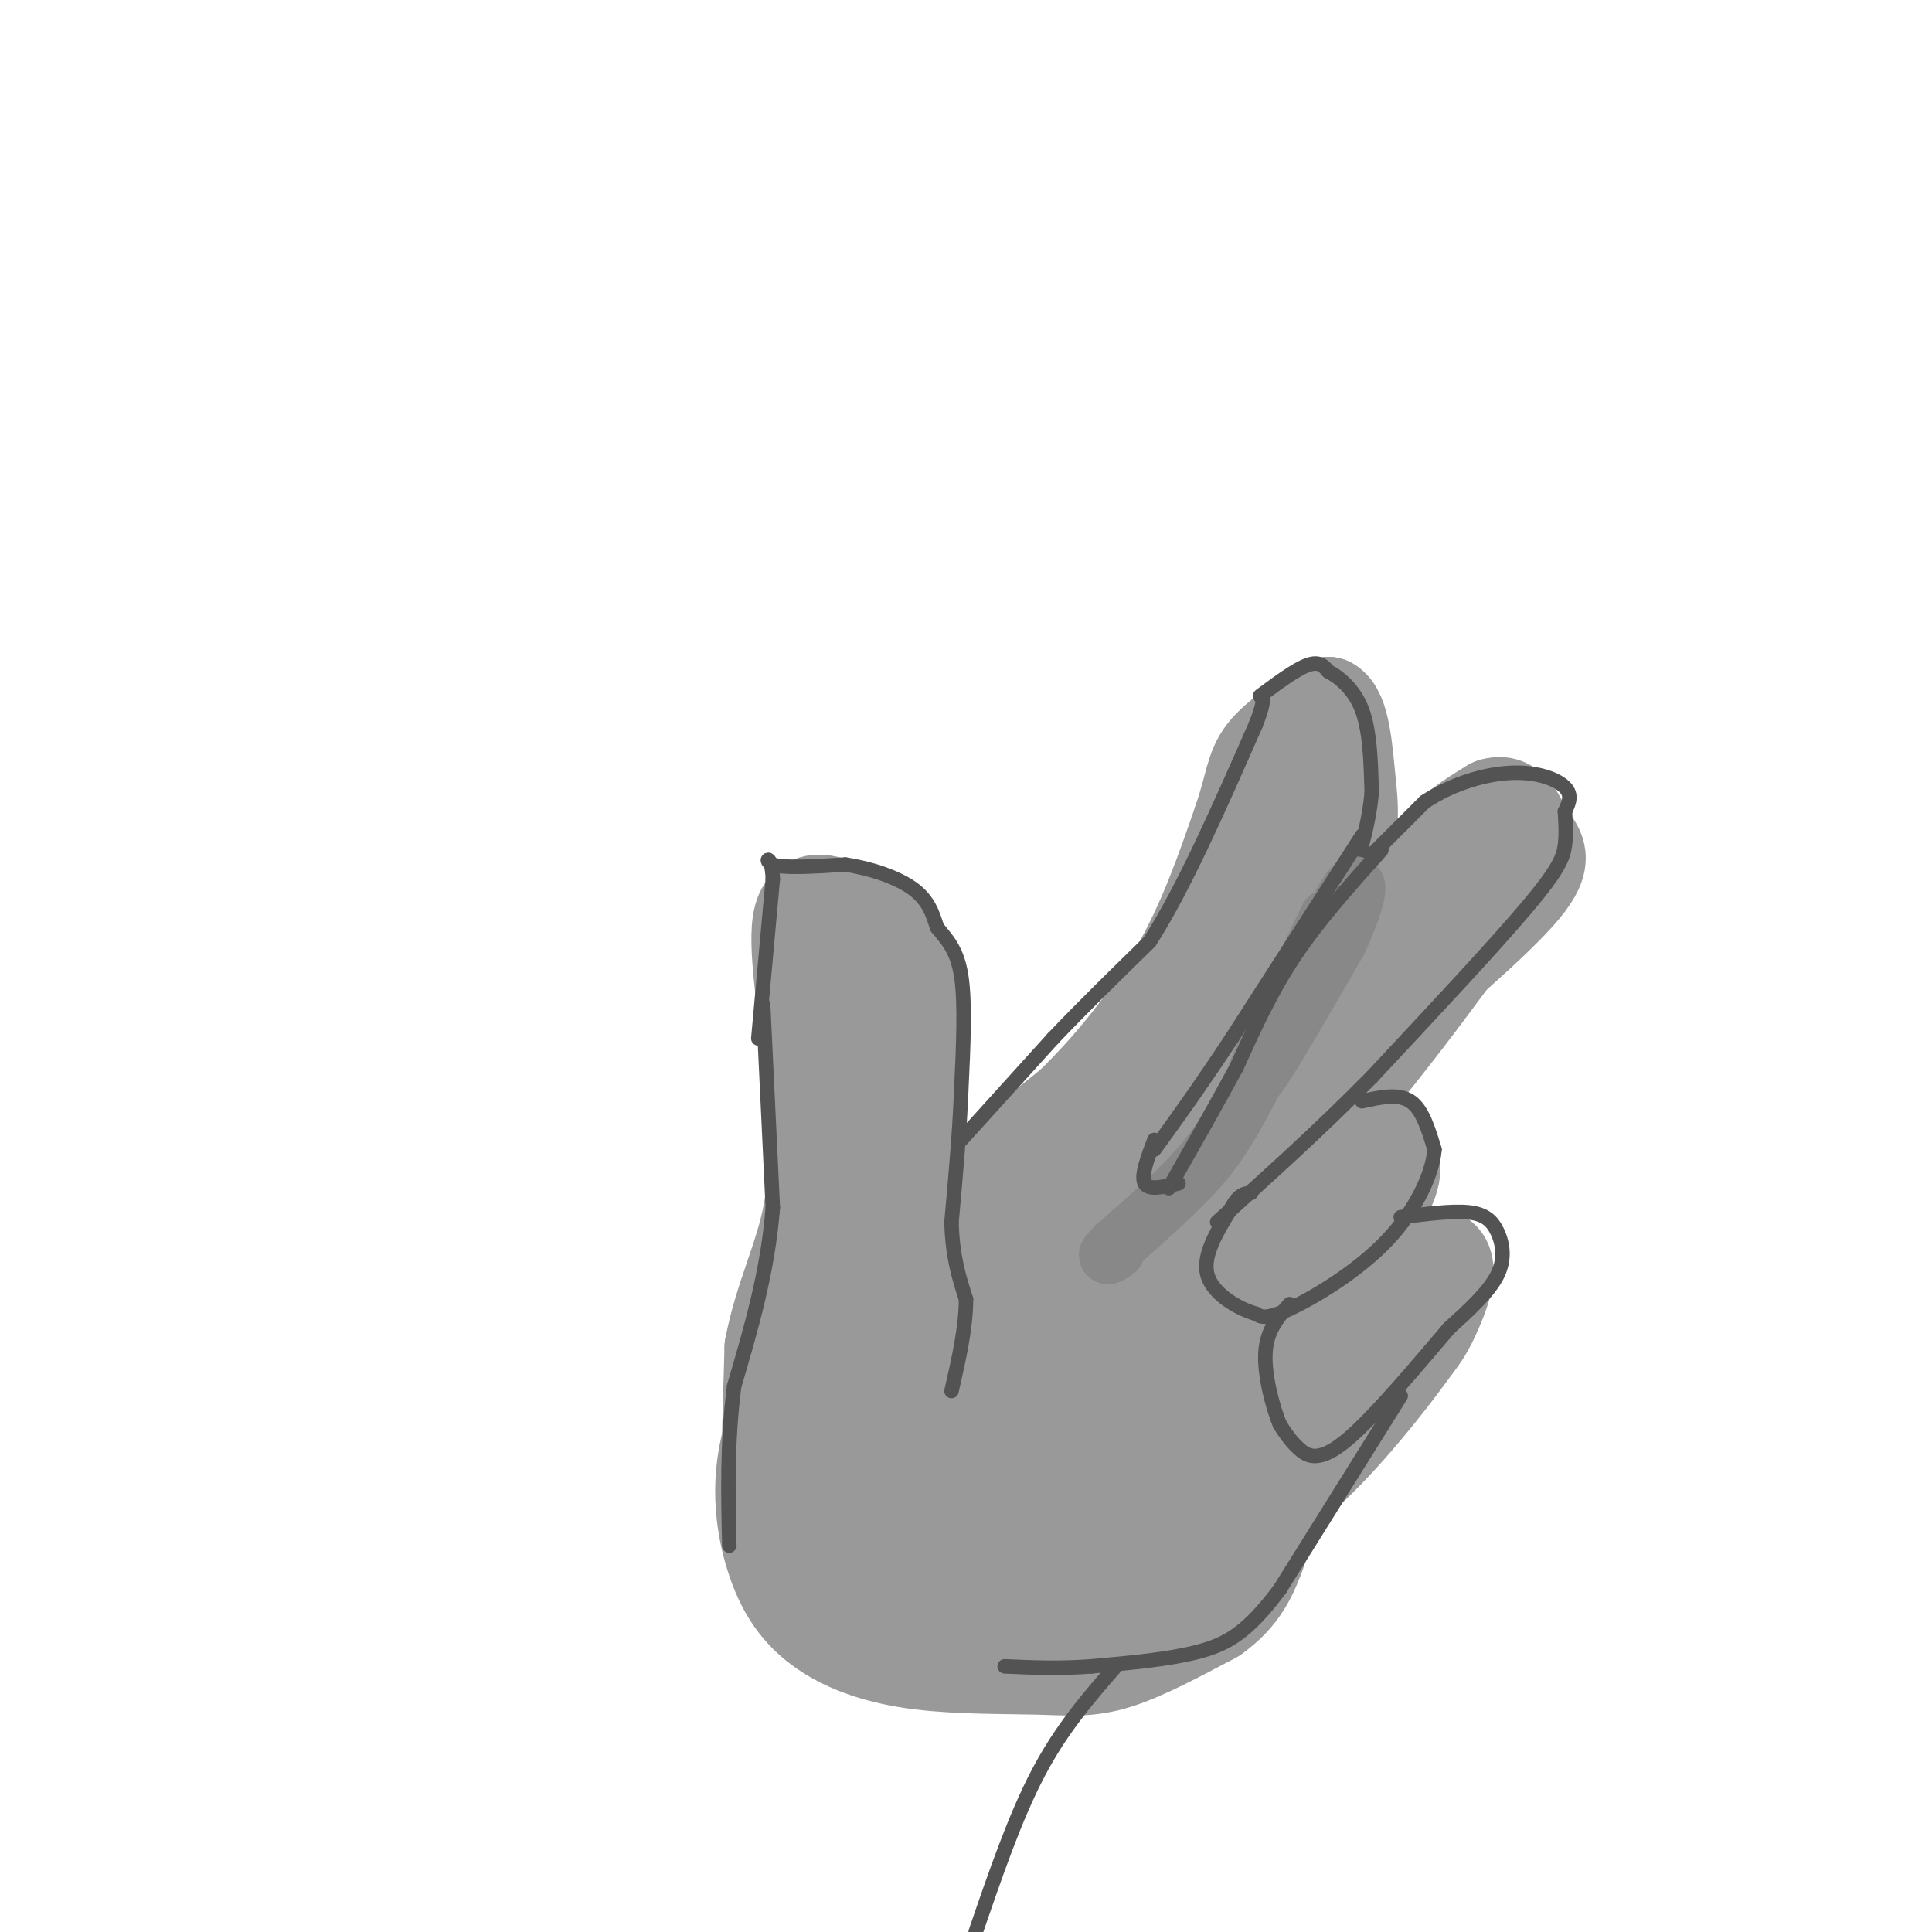 <svg viewBox='0 0 400 400' version='1.1' xmlns='http://www.w3.org/2000/svg' xmlns:xlink='http://www.w3.org/1999/xlink'><g fill='none' stroke='rgb(153,153,153)' stroke-width='28' stroke-linecap='round' stroke-linejoin='round'><path d='M182,268c-7.435,9.886 -14.870,19.773 -18,29c-3.130,9.227 -1.954,17.796 0,24c1.954,6.204 4.687,10.044 9,13c4.313,2.956 10.208,5.030 18,6c7.792,0.970 17.483,0.838 24,1c6.517,0.162 9.862,0.618 15,-1c5.138,-1.618 12.069,-5.309 19,-9'/><path d='M249,331c4.463,-3.169 6.122,-6.591 8,-12c1.878,-5.409 3.976,-12.806 5,-21c1.024,-8.194 0.976,-17.186 0,-22c-0.976,-4.814 -2.878,-5.450 -4,-9c-1.122,-3.550 -1.463,-10.014 -10,-13c-8.537,-2.986 -25.268,-2.493 -42,-2'/><path d='M206,252c-10.581,1.084 -16.034,4.793 -20,8c-3.966,3.207 -6.444,5.911 -9,13c-2.556,7.089 -5.188,18.562 -4,27c1.188,8.438 6.197,13.839 13,16c6.803,2.161 15.402,1.080 24,0'/><path d='M210,316c7.313,-1.837 13.596,-6.430 18,-11c4.404,-4.570 6.928,-9.118 9,-16c2.072,-6.882 3.690,-16.098 3,-21c-0.690,-4.902 -3.690,-5.489 -9,-6c-5.310,-0.511 -12.930,-0.945 -18,0c-5.070,0.945 -7.592,3.270 -10,8c-2.408,4.730 -4.704,11.865 -7,19'/><path d='M196,289c-1.096,3.999 -0.337,4.498 1,6c1.337,1.502 3.252,4.007 8,5c4.748,0.993 12.328,0.473 17,-1c4.672,-1.473 6.437,-3.900 8,-6c1.563,-2.100 2.924,-3.872 3,-8c0.076,-4.128 -1.132,-10.612 -3,-14c-1.868,-3.388 -4.396,-3.679 -7,-4c-2.604,-0.321 -5.282,-0.671 -8,2c-2.718,2.671 -5.474,8.365 -7,16c-1.526,7.635 -1.821,17.211 -2,22c-0.179,4.789 -0.240,4.789 2,7c2.240,2.211 6.783,6.632 11,8c4.217,1.368 8.109,-0.316 12,-2'/><path d='M231,320c1.869,-8.214 0.542,-27.750 2,-31c1.458,-3.250 5.702,9.786 7,16c1.298,6.214 -0.351,5.607 -2,5'/></g>
<g fill='none' stroke='rgb(153,153,153)' stroke-width='20' stroke-linecap='round' stroke-linejoin='round'><path d='M159,314c0.000,0.000 1.000,-35.000 1,-35'/><path d='M160,279c1.933,-10.289 6.267,-18.511 8,-28c1.733,-9.489 0.867,-20.244 0,-31'/><path d='M168,220c-0.978,-11.489 -3.422,-24.711 -2,-30c1.422,-5.289 6.711,-2.644 12,0'/><path d='M178,190c4.089,1.022 8.311,3.578 10,14c1.689,10.422 0.844,28.711 0,47'/><path d='M188,251c0.444,3.444 1.556,-11.444 0,-22c-1.556,-10.556 -5.778,-16.778 -10,-23'/><path d='M178,206c-1.667,-3.833 -0.833,-1.917 0,0'/><path d='M180,228c1.000,7.250 2.000,14.500 4,19c2.000,4.500 5.000,6.250 8,8'/><path d='M197,249c0.000,0.000 25.000,-20.000 25,-20'/><path d='M222,229c8.200,-7.956 16.200,-17.844 22,-28c5.800,-10.156 9.400,-20.578 13,-31'/><path d='M257,170c2.556,-7.489 2.444,-10.711 5,-14c2.556,-3.289 7.778,-6.644 13,-10'/><path d='M275,146c2.821,1.321 3.375,9.625 4,16c0.625,6.375 1.321,10.821 -4,21c-5.321,10.179 -16.661,26.089 -28,42'/><path d='M247,225c-10.726,13.440 -23.542,26.042 -21,21c2.542,-5.042 20.440,-27.726 29,-40c8.560,-12.274 7.780,-14.137 7,-16'/><path d='M262,190c2.167,-6.833 4.083,-15.917 6,-25'/><path d='M239,240c6.889,-4.156 13.778,-8.311 23,-19c9.222,-10.689 20.778,-27.911 29,-38c8.222,-10.089 13.111,-13.044 18,-16'/><path d='M309,167c4.036,-1.417 5.125,3.042 7,6c1.875,2.958 4.536,4.417 -1,11c-5.536,6.583 -19.268,18.292 -33,30'/><path d='M282,214c-11.167,9.500 -22.583,18.250 -34,27'/><path d='M248,241c3.333,-3.833 28.667,-26.917 54,-50'/><path d='M302,191c8.821,-7.226 3.875,-0.292 -3,9c-6.875,9.292 -15.679,20.940 -23,29c-7.321,8.060 -13.161,12.530 -19,17'/><path d='M257,246c1.583,0.488 15.042,-6.792 21,-10c5.958,-3.208 4.417,-2.345 4,0c-0.417,2.345 0.292,6.173 1,10'/><path d='M283,246c-2.056,5.110 -7.695,12.885 -13,19c-5.305,6.115 -10.274,10.569 -12,9c-1.726,-1.569 -0.207,-9.163 2,-14c2.207,-4.837 5.104,-6.919 8,-9'/><path d='M268,251c1.333,-1.500 0.667,-0.750 0,0'/><path d='M275,234c2.113,-0.702 4.226,-1.405 6,-1c1.774,0.405 3.208,1.917 5,4c1.792,2.083 3.940,4.738 0,11c-3.940,6.262 -13.970,16.131 -24,26'/><path d='M262,274c-4.333,4.833 -3.167,3.917 -2,3'/><path d='M264,275c13.311,-7.400 26.622,-14.800 32,-15c5.378,-0.200 2.822,6.800 1,11c-1.822,4.200 -2.911,5.600 -4,7'/><path d='M293,278c-3.940,5.524 -11.792,15.833 -20,24c-8.208,8.167 -16.774,14.190 -20,16c-3.226,1.810 -1.113,-0.595 1,-3'/><path d='M254,315c4.333,-7.000 14.667,-23.000 25,-39'/><path d='M279,276c3.333,-4.833 -0.833,2.583 -5,10'/></g>
<g fill='none' stroke='rgb(83,83,83)' stroke-width='3' stroke-linecap='round' stroke-linejoin='round'><path d='M157,215c0.000,0.000 3.000,-33.000 3,-33'/><path d='M160,182c-0.200,-5.800 -2.200,-3.800 0,-3c2.200,0.800 8.600,0.400 15,0'/><path d='M175,179c5.222,0.756 10.778,2.644 14,5c3.222,2.356 4.111,5.178 5,8'/><path d='M194,192c1.889,2.400 4.111,4.400 5,10c0.889,5.600 0.444,14.800 0,24'/><path d='M199,226c-0.333,8.500 -1.167,17.750 -2,27'/><path d='M197,253c0.167,7.167 1.583,11.583 3,16'/><path d='M200,269c0.000,5.833 -1.500,12.417 -3,19'/><path d='M158,208c0.000,0.000 2.000,42.000 2,42'/><path d='M160,250c-1.000,13.167 -4.500,25.083 -8,37'/><path d='M152,287c-1.500,11.667 -1.250,22.333 -1,33'/><path d='M199,236c0.000,0.000 19.000,-21.000 19,-21'/><path d='M218,215c6.500,-6.833 13.250,-13.417 20,-20'/><path d='M238,195c7.000,-10.833 14.500,-27.917 22,-45'/><path d='M260,150c3.155,-7.952 0.042,-5.333 1,-6c0.958,-0.667 5.988,-4.619 9,-6c3.012,-1.381 4.006,-0.190 5,1'/><path d='M275,139c2.244,1.178 5.356,3.622 7,8c1.644,4.378 1.822,10.689 2,17'/><path d='M284,164c-0.578,6.956 -3.022,15.844 -7,25c-3.978,9.156 -9.489,18.578 -15,28'/><path d='M262,217c-5.000,8.667 -10.000,16.333 -15,24'/><path d='M247,241c-5.167,7.167 -10.583,13.083 -16,19'/><path d='M231,260c-2.667,3.167 -1.333,1.583 0,0'/><path d='M280,181c0.000,0.000 15.000,-15.000 15,-15'/><path d='M295,166c5.738,-3.798 12.583,-5.792 18,-6c5.417,-0.208 9.405,1.369 11,3c1.595,1.631 0.798,3.315 0,5'/><path d='M324,168c0.095,2.000 0.333,4.500 0,7c-0.333,2.500 -1.238,5.000 -8,13c-6.762,8.000 -19.381,21.500 -32,35'/><path d='M284,223c-10.667,10.833 -21.333,20.417 -32,30'/><path d='M282,228c3.750,-0.833 7.500,-1.667 10,0c2.500,1.667 3.750,5.833 5,10'/><path d='M297,238c-0.381,5.024 -3.833,12.583 -10,19c-6.167,6.417 -15.048,11.690 -20,14c-4.952,2.310 -5.976,1.655 -7,1'/><path d='M260,272c-3.533,-1.000 -8.867,-4.000 -10,-8c-1.133,-4.000 1.933,-9.000 5,-14'/><path d='M255,250c1.500,-2.833 2.750,-2.917 4,-3'/><path d='M290,252c5.298,-0.673 10.595,-1.345 14,-1c3.405,0.345 4.917,1.708 6,4c1.083,2.292 1.738,5.512 0,9c-1.738,3.488 -5.869,7.244 -10,11'/><path d='M300,275c-5.750,6.726 -15.125,18.042 -21,23c-5.875,4.958 -8.250,3.560 -10,2c-1.750,-1.560 -2.875,-3.280 -4,-5'/><path d='M265,295c-1.511,-3.667 -3.289,-10.333 -3,-15c0.289,-4.667 2.644,-7.333 5,-10'/><path d='M290,289c0.000,0.000 -25.000,40.000 -25,40'/><path d='M265,329c-6.689,8.978 -10.911,11.422 -17,13c-6.089,1.578 -14.044,2.289 -22,3'/><path d='M226,345c-6.667,0.500 -12.333,0.250 -18,0'/></g>
<g fill='none' stroke='rgb(136,136,136)' stroke-width='12' stroke-linecap='round' stroke-linejoin='round'><path d='M275,190c-7.667,16.083 -15.333,32.167 -15,33c0.333,0.833 8.667,-13.583 17,-28'/><path d='M277,195c3.933,-8.267 5.267,-14.933 2,-10c-3.267,4.933 -11.133,21.467 -19,38'/><path d='M260,223c-4.867,9.422 -7.533,13.978 -12,19c-4.467,5.022 -10.733,10.511 -17,16'/><path d='M231,258c-2.833,2.833 -1.417,1.917 0,1'/></g>
<g fill='none' stroke='rgb(83,83,83)' stroke-width='3' stroke-linecap='round' stroke-linejoin='round'><path d='M286,176c-6.500,7.250 -13.000,14.500 -18,22c-5.000,7.500 -8.500,15.250 -12,23'/><path d='M256,221c-4.333,8.000 -9.167,16.500 -14,25'/><path d='M282,173c0.000,0.000 -27.000,42.000 -27,42'/><path d='M255,215c-7.167,10.833 -11.583,16.917 -16,23'/><path d='M239,236c-1.417,3.750 -2.833,7.500 -2,9c0.833,1.500 3.917,0.750 7,0'/><path d='M231,345c-5.583,6.417 -11.167,12.833 -16,22c-4.833,9.167 -8.917,21.083 -13,33'/></g>
</svg>